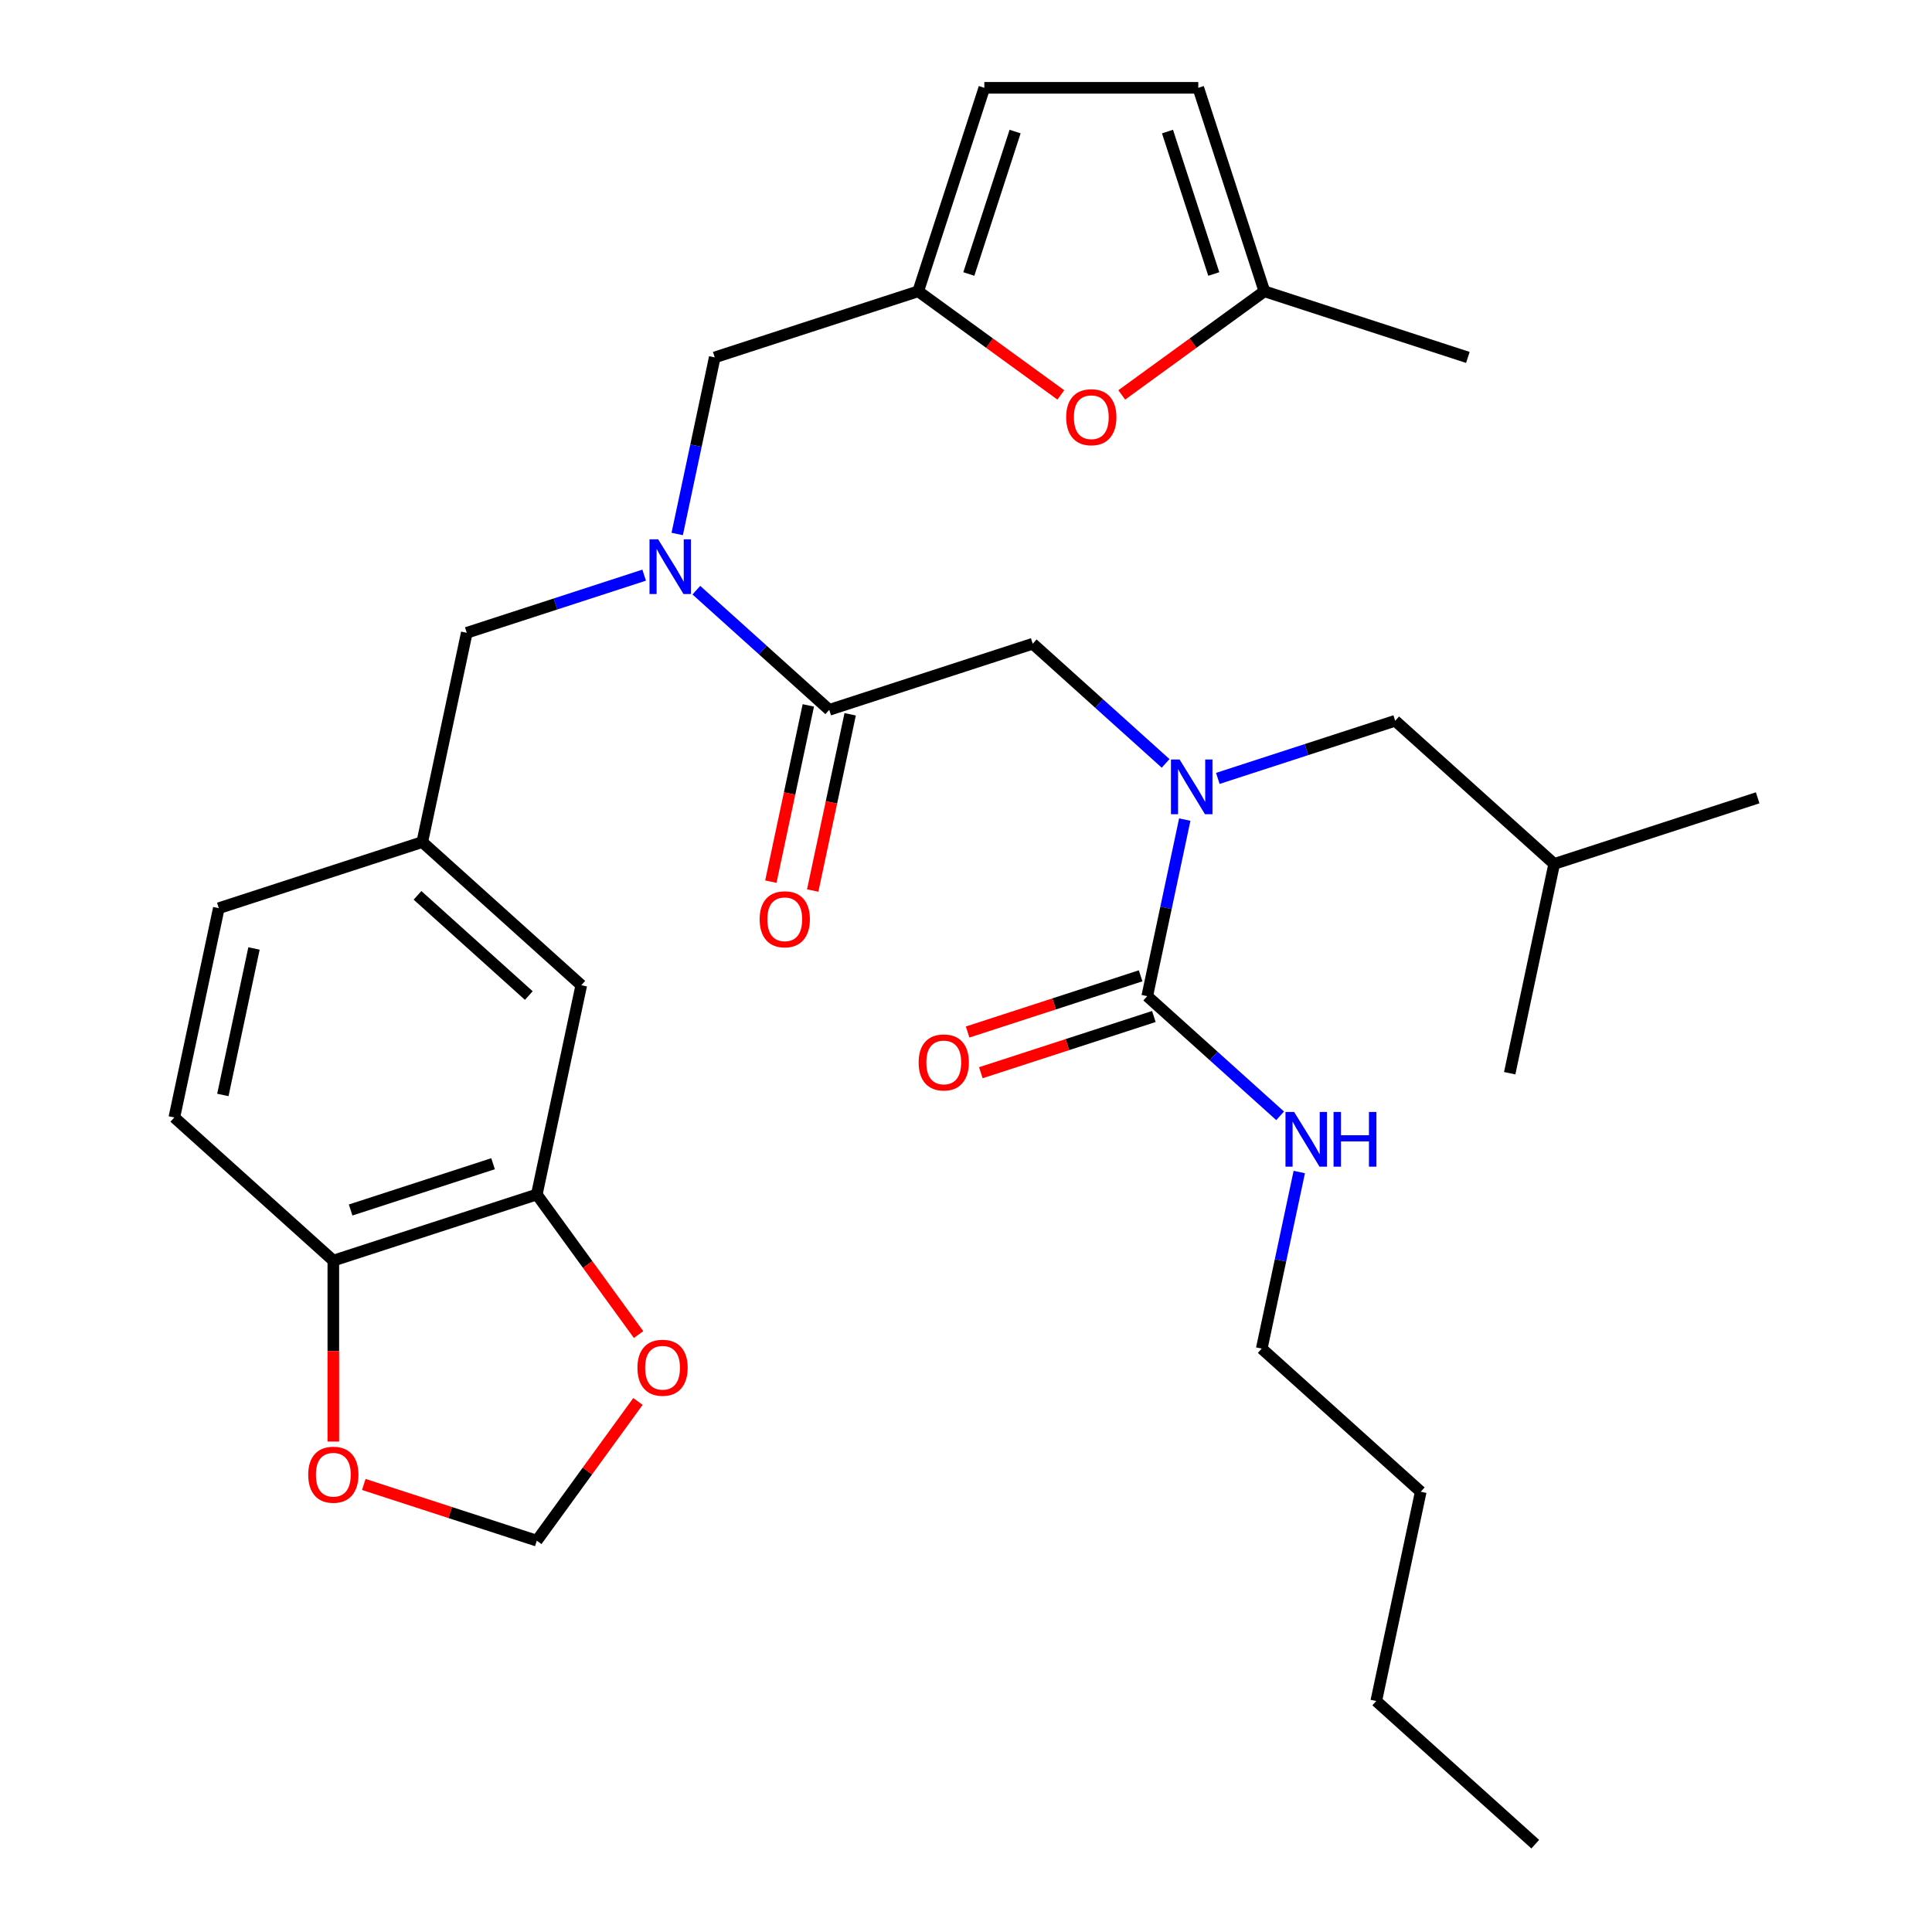 <?xml version='1.0' encoding='iso-8859-1'?>
<svg version='1.1' baseProfile='full'
              xmlns='http://www.w3.org/2000/svg'
                      xmlns:rdkit='http://www.rdkit.org/xml'
                      xmlns:xlink='http://www.w3.org/1999/xlink'
                  xml:space='preserve'
width='1000px' height='1000px' viewBox='0 0 1000 1000'>
<!-- END OF HEADER -->
<rect style='opacity:1.0;fill:#FFFFFF;stroke:none' width='1000' height='1000' x='0' y='0'> </rect>
<path class='bond-0' d='M 653.078,698.028 L 735.374,772.127' style='fill:none;fill-rule:evenodd;stroke:#000000;stroke-width:6px;stroke-linecap:butt;stroke-linejoin:miter;stroke-opacity:1' />
<path class='bond-1' d='M 653.078,698.028 L 662.791,652.333' style='fill:none;fill-rule:evenodd;stroke:#000000;stroke-width:6px;stroke-linecap:butt;stroke-linejoin:miter;stroke-opacity:1' />
<path class='bond-1' d='M 662.791,652.333 L 672.504,606.638' style='fill:none;fill-rule:evenodd;stroke:#0000FF;stroke-width:6px;stroke-linecap:butt;stroke-linejoin:miter;stroke-opacity:1' />
<path class='bond-2' d='M 429.217,367.412 L 394.823,336.444' style='fill:none;fill-rule:evenodd;stroke:#000000;stroke-width:6px;stroke-linecap:butt;stroke-linejoin:miter;stroke-opacity:1' />
<path class='bond-2' d='M 394.823,336.444 L 360.43,305.476' style='fill:none;fill-rule:evenodd;stroke:#0000FF;stroke-width:6px;stroke-linecap:butt;stroke-linejoin:miter;stroke-opacity:1' />
<path class='bond-3' d='M 429.217,367.412 L 534.536,333.192' style='fill:none;fill-rule:evenodd;stroke:#000000;stroke-width:6px;stroke-linecap:butt;stroke-linejoin:miter;stroke-opacity:1' />
<path class='bond-4' d='M 418.385,365.11 L 408.689,410.725' style='fill:none;fill-rule:evenodd;stroke:#000000;stroke-width:6px;stroke-linecap:butt;stroke-linejoin:miter;stroke-opacity:1' />
<path class='bond-4' d='M 408.689,410.725 L 398.993,456.341' style='fill:none;fill-rule:evenodd;stroke:#FF0000;stroke-width:6px;stroke-linecap:butt;stroke-linejoin:miter;stroke-opacity:1' />
<path class='bond-4' d='M 440.049,369.715 L 430.353,415.33' style='fill:none;fill-rule:evenodd;stroke:#000000;stroke-width:6px;stroke-linecap:butt;stroke-linejoin:miter;stroke-opacity:1' />
<path class='bond-4' d='M 430.353,415.33 L 420.657,460.945' style='fill:none;fill-rule:evenodd;stroke:#FF0000;stroke-width:6px;stroke-linecap:butt;stroke-linejoin:miter;stroke-opacity:1' />
<path class='bond-5' d='M 534.536,333.192 L 568.929,364.16' style='fill:none;fill-rule:evenodd;stroke:#000000;stroke-width:6px;stroke-linecap:butt;stroke-linejoin:miter;stroke-opacity:1' />
<path class='bond-5' d='M 568.929,364.16 L 603.323,395.128' style='fill:none;fill-rule:evenodd;stroke:#0000FF;stroke-width:6px;stroke-linecap:butt;stroke-linejoin:miter;stroke-opacity:1' />
<path class='bond-6' d='M 613.233,424.219 L 603.52,469.915' style='fill:none;fill-rule:evenodd;stroke:#0000FF;stroke-width:6px;stroke-linecap:butt;stroke-linejoin:miter;stroke-opacity:1' />
<path class='bond-6' d='M 603.52,469.915 L 593.807,515.61' style='fill:none;fill-rule:evenodd;stroke:#000000;stroke-width:6px;stroke-linecap:butt;stroke-linejoin:miter;stroke-opacity:1' />
<path class='bond-7' d='M 630.34,402.902 L 676.245,387.986' style='fill:none;fill-rule:evenodd;stroke:#0000FF;stroke-width:6px;stroke-linecap:butt;stroke-linejoin:miter;stroke-opacity:1' />
<path class='bond-7' d='M 676.245,387.986 L 722.15,373.071' style='fill:none;fill-rule:evenodd;stroke:#000000;stroke-width:6px;stroke-linecap:butt;stroke-linejoin:miter;stroke-opacity:1' />
<path class='bond-8' d='M 593.807,515.61 L 628.201,546.578' style='fill:none;fill-rule:evenodd;stroke:#000000;stroke-width:6px;stroke-linecap:butt;stroke-linejoin:miter;stroke-opacity:1' />
<path class='bond-8' d='M 628.201,546.578 L 662.594,577.546' style='fill:none;fill-rule:evenodd;stroke:#0000FF;stroke-width:6px;stroke-linecap:butt;stroke-linejoin:miter;stroke-opacity:1' />
<path class='bond-9' d='M 590.385,505.078 L 545.61,519.627' style='fill:none;fill-rule:evenodd;stroke:#000000;stroke-width:6px;stroke-linecap:butt;stroke-linejoin:miter;stroke-opacity:1' />
<path class='bond-9' d='M 545.61,519.627 L 500.834,534.175' style='fill:none;fill-rule:evenodd;stroke:#FF0000;stroke-width:6px;stroke-linecap:butt;stroke-linejoin:miter;stroke-opacity:1' />
<path class='bond-9' d='M 597.229,526.142 L 552.454,540.69' style='fill:none;fill-rule:evenodd;stroke:#000000;stroke-width:6px;stroke-linecap:butt;stroke-linejoin:miter;stroke-opacity:1' />
<path class='bond-9' d='M 552.454,540.69 L 507.679,555.239' style='fill:none;fill-rule:evenodd;stroke:#FF0000;stroke-width:6px;stroke-linecap:butt;stroke-linejoin:miter;stroke-opacity:1' />
<path class='bond-10' d='M 735.374,772.127 L 712.35,880.446' style='fill:none;fill-rule:evenodd;stroke:#000000;stroke-width:6px;stroke-linecap:butt;stroke-linejoin:miter;stroke-opacity:1' />
<path class='bond-11' d='M 712.35,880.446 L 794.645,954.545' style='fill:none;fill-rule:evenodd;stroke:#000000;stroke-width:6px;stroke-linecap:butt;stroke-linejoin:miter;stroke-opacity:1' />
<path class='bond-12' d='M 722.15,373.071 L 804.446,447.17' style='fill:none;fill-rule:evenodd;stroke:#000000;stroke-width:6px;stroke-linecap:butt;stroke-linejoin:miter;stroke-opacity:1' />
<path class='bond-13' d='M 369.945,184.994 L 475.265,150.774' style='fill:none;fill-rule:evenodd;stroke:#000000;stroke-width:6px;stroke-linecap:butt;stroke-linejoin:miter;stroke-opacity:1' />
<path class='bond-14' d='M 369.945,184.994 L 360.233,230.689' style='fill:none;fill-rule:evenodd;stroke:#000000;stroke-width:6px;stroke-linecap:butt;stroke-linejoin:miter;stroke-opacity:1' />
<path class='bond-14' d='M 360.233,230.689 L 350.52,276.385' style='fill:none;fill-rule:evenodd;stroke:#0000FF;stroke-width:6px;stroke-linecap:butt;stroke-linejoin:miter;stroke-opacity:1' />
<path class='bond-15' d='M 333.413,297.702 L 287.508,312.618' style='fill:none;fill-rule:evenodd;stroke:#0000FF;stroke-width:6px;stroke-linecap:butt;stroke-linejoin:miter;stroke-opacity:1' />
<path class='bond-15' d='M 287.508,312.618 L 241.602,327.534' style='fill:none;fill-rule:evenodd;stroke:#000000;stroke-width:6px;stroke-linecap:butt;stroke-linejoin:miter;stroke-opacity:1' />
<path class='bond-16' d='M 804.446,447.17 L 909.765,412.949' style='fill:none;fill-rule:evenodd;stroke:#000000;stroke-width:6px;stroke-linecap:butt;stroke-linejoin:miter;stroke-opacity:1' />
<path class='bond-17' d='M 804.446,447.17 L 781.422,555.489' style='fill:none;fill-rule:evenodd;stroke:#000000;stroke-width:6px;stroke-linecap:butt;stroke-linejoin:miter;stroke-opacity:1' />
<path class='bond-18' d='M 580.623,204.408 L 617.534,177.591' style='fill:none;fill-rule:evenodd;stroke:#FF0000;stroke-width:6px;stroke-linecap:butt;stroke-linejoin:miter;stroke-opacity:1' />
<path class='bond-18' d='M 617.534,177.591 L 654.444,150.774' style='fill:none;fill-rule:evenodd;stroke:#000000;stroke-width:6px;stroke-linecap:butt;stroke-linejoin:miter;stroke-opacity:1' />
<path class='bond-19' d='M 549.086,204.408 L 512.175,177.591' style='fill:none;fill-rule:evenodd;stroke:#FF0000;stroke-width:6px;stroke-linecap:butt;stroke-linejoin:miter;stroke-opacity:1' />
<path class='bond-19' d='M 512.175,177.591 L 475.265,150.774' style='fill:none;fill-rule:evenodd;stroke:#000000;stroke-width:6px;stroke-linecap:butt;stroke-linejoin:miter;stroke-opacity:1' />
<path class='bond-20' d='M 654.444,150.774 L 620.224,45.455' style='fill:none;fill-rule:evenodd;stroke:#000000;stroke-width:6px;stroke-linecap:butt;stroke-linejoin:miter;stroke-opacity:1' />
<path class='bond-20' d='M 628.248,141.82 L 604.293,68.097' style='fill:none;fill-rule:evenodd;stroke:#000000;stroke-width:6px;stroke-linecap:butt;stroke-linejoin:miter;stroke-opacity:1' />
<path class='bond-21' d='M 654.444,150.774 L 759.764,184.994' style='fill:none;fill-rule:evenodd;stroke:#000000;stroke-width:6px;stroke-linecap:butt;stroke-linejoin:miter;stroke-opacity:1' />
<path class='bond-22' d='M 620.224,45.455 L 509.485,45.455' style='fill:none;fill-rule:evenodd;stroke:#000000;stroke-width:6px;stroke-linecap:butt;stroke-linejoin:miter;stroke-opacity:1' />
<path class='bond-23' d='M 509.485,45.455 L 475.265,150.774' style='fill:none;fill-rule:evenodd;stroke:#000000;stroke-width:6px;stroke-linecap:butt;stroke-linejoin:miter;stroke-opacity:1' />
<path class='bond-23' d='M 525.416,68.097 L 501.462,141.82' style='fill:none;fill-rule:evenodd;stroke:#000000;stroke-width:6px;stroke-linecap:butt;stroke-linejoin:miter;stroke-opacity:1' />
<path class='bond-24' d='M 277.85,618.271 L 172.53,652.491' style='fill:none;fill-rule:evenodd;stroke:#000000;stroke-width:6px;stroke-linecap:butt;stroke-linejoin:miter;stroke-opacity:1' />
<path class='bond-24' d='M 255.208,602.34 L 181.484,626.294' style='fill:none;fill-rule:evenodd;stroke:#000000;stroke-width:6px;stroke-linecap:butt;stroke-linejoin:miter;stroke-opacity:1' />
<path class='bond-25' d='M 277.85,618.271 L 304.187,654.522' style='fill:none;fill-rule:evenodd;stroke:#000000;stroke-width:6px;stroke-linecap:butt;stroke-linejoin:miter;stroke-opacity:1' />
<path class='bond-25' d='M 304.187,654.522 L 330.525,690.772' style='fill:none;fill-rule:evenodd;stroke:#FF0000;stroke-width:6px;stroke-linecap:butt;stroke-linejoin:miter;stroke-opacity:1' />
<path class='bond-26' d='M 277.85,618.271 L 300.874,509.952' style='fill:none;fill-rule:evenodd;stroke:#000000;stroke-width:6px;stroke-linecap:butt;stroke-linejoin:miter;stroke-opacity:1' />
<path class='bond-27' d='M 172.53,652.491 L 172.53,699.317' style='fill:none;fill-rule:evenodd;stroke:#000000;stroke-width:6px;stroke-linecap:butt;stroke-linejoin:miter;stroke-opacity:1' />
<path class='bond-27' d='M 172.53,699.317 L 172.53,746.142' style='fill:none;fill-rule:evenodd;stroke:#FF0000;stroke-width:6px;stroke-linecap:butt;stroke-linejoin:miter;stroke-opacity:1' />
<path class='bond-28' d='M 172.53,652.491 L 90.235,578.392' style='fill:none;fill-rule:evenodd;stroke:#000000;stroke-width:6px;stroke-linecap:butt;stroke-linejoin:miter;stroke-opacity:1' />
<path class='bond-29' d='M 330.205,725.389 L 304.027,761.42' style='fill:none;fill-rule:evenodd;stroke:#FF0000;stroke-width:6px;stroke-linecap:butt;stroke-linejoin:miter;stroke-opacity:1' />
<path class='bond-29' d='M 304.027,761.42 L 277.85,797.451' style='fill:none;fill-rule:evenodd;stroke:#000000;stroke-width:6px;stroke-linecap:butt;stroke-linejoin:miter;stroke-opacity:1' />
<path class='bond-30' d='M 188.299,768.354 L 233.074,782.902' style='fill:none;fill-rule:evenodd;stroke:#FF0000;stroke-width:6px;stroke-linecap:butt;stroke-linejoin:miter;stroke-opacity:1' />
<path class='bond-30' d='M 233.074,782.902 L 277.85,797.451' style='fill:none;fill-rule:evenodd;stroke:#000000;stroke-width:6px;stroke-linecap:butt;stroke-linejoin:miter;stroke-opacity:1' />
<path class='bond-31' d='M 300.874,509.952 L 218.578,435.853' style='fill:none;fill-rule:evenodd;stroke:#000000;stroke-width:6px;stroke-linecap:butt;stroke-linejoin:miter;stroke-opacity:1' />
<path class='bond-31' d='M 273.71,515.296 L 216.103,463.427' style='fill:none;fill-rule:evenodd;stroke:#000000;stroke-width:6px;stroke-linecap:butt;stroke-linejoin:miter;stroke-opacity:1' />
<path class='bond-32' d='M 90.235,578.392 L 113.259,470.073' style='fill:none;fill-rule:evenodd;stroke:#000000;stroke-width:6px;stroke-linecap:butt;stroke-linejoin:miter;stroke-opacity:1' />
<path class='bond-32' d='M 115.353,566.749 L 131.469,490.926' style='fill:none;fill-rule:evenodd;stroke:#000000;stroke-width:6px;stroke-linecap:butt;stroke-linejoin:miter;stroke-opacity:1' />
<path class='bond-33' d='M 218.578,435.853 L 113.259,470.073' style='fill:none;fill-rule:evenodd;stroke:#000000;stroke-width:6px;stroke-linecap:butt;stroke-linejoin:miter;stroke-opacity:1' />
<path class='bond-34' d='M 218.578,435.853 L 241.602,327.534' style='fill:none;fill-rule:evenodd;stroke:#000000;stroke-width:6px;stroke-linecap:butt;stroke-linejoin:miter;stroke-opacity:1' />
<path  class='atom-3' d='M 393.193 475.811
Q 393.193 469.011, 396.553 465.211
Q 399.913 461.411, 406.193 461.411
Q 412.473 461.411, 415.833 465.211
Q 419.193 469.011, 419.193 475.811
Q 419.193 482.691, 415.793 486.611
Q 412.393 490.491, 406.193 490.491
Q 399.953 490.491, 396.553 486.611
Q 393.193 482.731, 393.193 475.811
M 406.193 487.291
Q 410.513 487.291, 412.833 484.411
Q 415.193 481.491, 415.193 475.811
Q 415.193 470.251, 412.833 467.451
Q 410.513 464.611, 406.193 464.611
Q 401.873 464.611, 399.513 467.411
Q 397.193 470.211, 397.193 475.811
Q 397.193 481.531, 399.513 484.411
Q 401.873 487.291, 406.193 487.291
' fill='#FF0000'/>
<path  class='atom-4' d='M 610.571 393.131
L 619.851 408.131
Q 620.771 409.611, 622.251 412.291
Q 623.731 414.971, 623.811 415.131
L 623.811 393.131
L 627.571 393.131
L 627.571 421.451
L 623.691 421.451
L 613.731 405.051
Q 612.571 403.131, 611.331 400.931
Q 610.131 398.731, 609.771 398.051
L 609.771 421.451
L 606.091 421.451
L 606.091 393.131
L 610.571 393.131
' fill='#0000FF'/>
<path  class='atom-6' d='M 669.842 575.549
L 679.122 590.549
Q 680.042 592.029, 681.522 594.709
Q 683.002 597.389, 683.082 597.549
L 683.082 575.549
L 686.842 575.549
L 686.842 603.869
L 682.962 603.869
L 673.002 587.469
Q 671.842 585.549, 670.602 583.349
Q 669.402 581.149, 669.042 580.469
L 669.042 603.869
L 665.362 603.869
L 665.362 575.549
L 669.842 575.549
' fill='#0000FF'/>
<path  class='atom-6' d='M 690.242 575.549
L 694.082 575.549
L 694.082 587.589
L 708.562 587.589
L 708.562 575.549
L 712.402 575.549
L 712.402 603.869
L 708.562 603.869
L 708.562 590.789
L 694.082 590.789
L 694.082 603.869
L 690.242 603.869
L 690.242 575.549
' fill='#0000FF'/>
<path  class='atom-7' d='M 475.488 549.91
Q 475.488 543.11, 478.848 539.31
Q 482.208 535.51, 488.488 535.51
Q 494.768 535.51, 498.128 539.31
Q 501.488 543.11, 501.488 549.91
Q 501.488 556.79, 498.088 560.71
Q 494.688 564.59, 488.488 564.59
Q 482.248 564.59, 478.848 560.71
Q 475.488 556.83, 475.488 549.91
M 488.488 561.39
Q 492.808 561.39, 495.128 558.51
Q 497.488 555.59, 497.488 549.91
Q 497.488 544.35, 495.128 541.55
Q 492.808 538.71, 488.488 538.71
Q 484.168 538.71, 481.808 541.51
Q 479.488 544.31, 479.488 549.91
Q 479.488 555.63, 481.808 558.51
Q 484.168 561.39, 488.488 561.39
' fill='#FF0000'/>
<path  class='atom-12' d='M 340.662 279.153
L 349.942 294.153
Q 350.862 295.633, 352.342 298.313
Q 353.822 300.993, 353.902 301.153
L 353.902 279.153
L 357.662 279.153
L 357.662 307.473
L 353.782 307.473
L 343.822 291.073
Q 342.662 289.153, 341.422 286.953
Q 340.222 284.753, 339.862 284.073
L 339.862 307.473
L 336.182 307.473
L 336.182 279.153
L 340.662 279.153
' fill='#0000FF'/>
<path  class='atom-15' d='M 551.855 215.945
Q 551.855 209.145, 555.215 205.345
Q 558.575 201.545, 564.855 201.545
Q 571.135 201.545, 574.495 205.345
Q 577.855 209.145, 577.855 215.945
Q 577.855 222.825, 574.455 226.745
Q 571.055 230.625, 564.855 230.625
Q 558.615 230.625, 555.215 226.745
Q 551.855 222.865, 551.855 215.945
M 564.855 227.425
Q 569.175 227.425, 571.495 224.545
Q 573.855 221.625, 573.855 215.945
Q 573.855 210.385, 571.495 207.585
Q 569.175 204.745, 564.855 204.745
Q 560.535 204.745, 558.175 207.545
Q 555.855 210.345, 555.855 215.945
Q 555.855 221.665, 558.175 224.545
Q 560.535 227.425, 564.855 227.425
' fill='#FF0000'/>
<path  class='atom-23' d='M 329.94 707.941
Q 329.94 701.141, 333.3 697.341
Q 336.66 693.541, 342.94 693.541
Q 349.22 693.541, 352.58 697.341
Q 355.94 701.141, 355.94 707.941
Q 355.94 714.821, 352.54 718.741
Q 349.14 722.621, 342.94 722.621
Q 336.7 722.621, 333.3 718.741
Q 329.94 714.861, 329.94 707.941
M 342.94 719.421
Q 347.26 719.421, 349.58 716.541
Q 351.94 713.621, 351.94 707.941
Q 351.94 702.381, 349.58 699.581
Q 347.26 696.741, 342.94 696.741
Q 338.62 696.741, 336.26 699.541
Q 333.94 702.341, 333.94 707.941
Q 333.94 713.661, 336.26 716.541
Q 338.62 719.421, 342.94 719.421
' fill='#FF0000'/>
<path  class='atom-24' d='M 159.53 763.31
Q 159.53 756.51, 162.89 752.71
Q 166.25 748.91, 172.53 748.91
Q 178.81 748.91, 182.17 752.71
Q 185.53 756.51, 185.53 763.31
Q 185.53 770.19, 182.13 774.11
Q 178.73 777.99, 172.53 777.99
Q 166.29 777.99, 162.89 774.11
Q 159.53 770.23, 159.53 763.31
M 172.53 774.79
Q 176.85 774.79, 179.17 771.91
Q 181.53 768.99, 181.53 763.31
Q 181.53 757.75, 179.17 754.95
Q 176.85 752.11, 172.53 752.11
Q 168.21 752.11, 165.85 754.91
Q 163.53 757.71, 163.53 763.31
Q 163.53 769.03, 165.85 771.91
Q 168.21 774.79, 172.53 774.79
' fill='#FF0000'/>
</svg>
